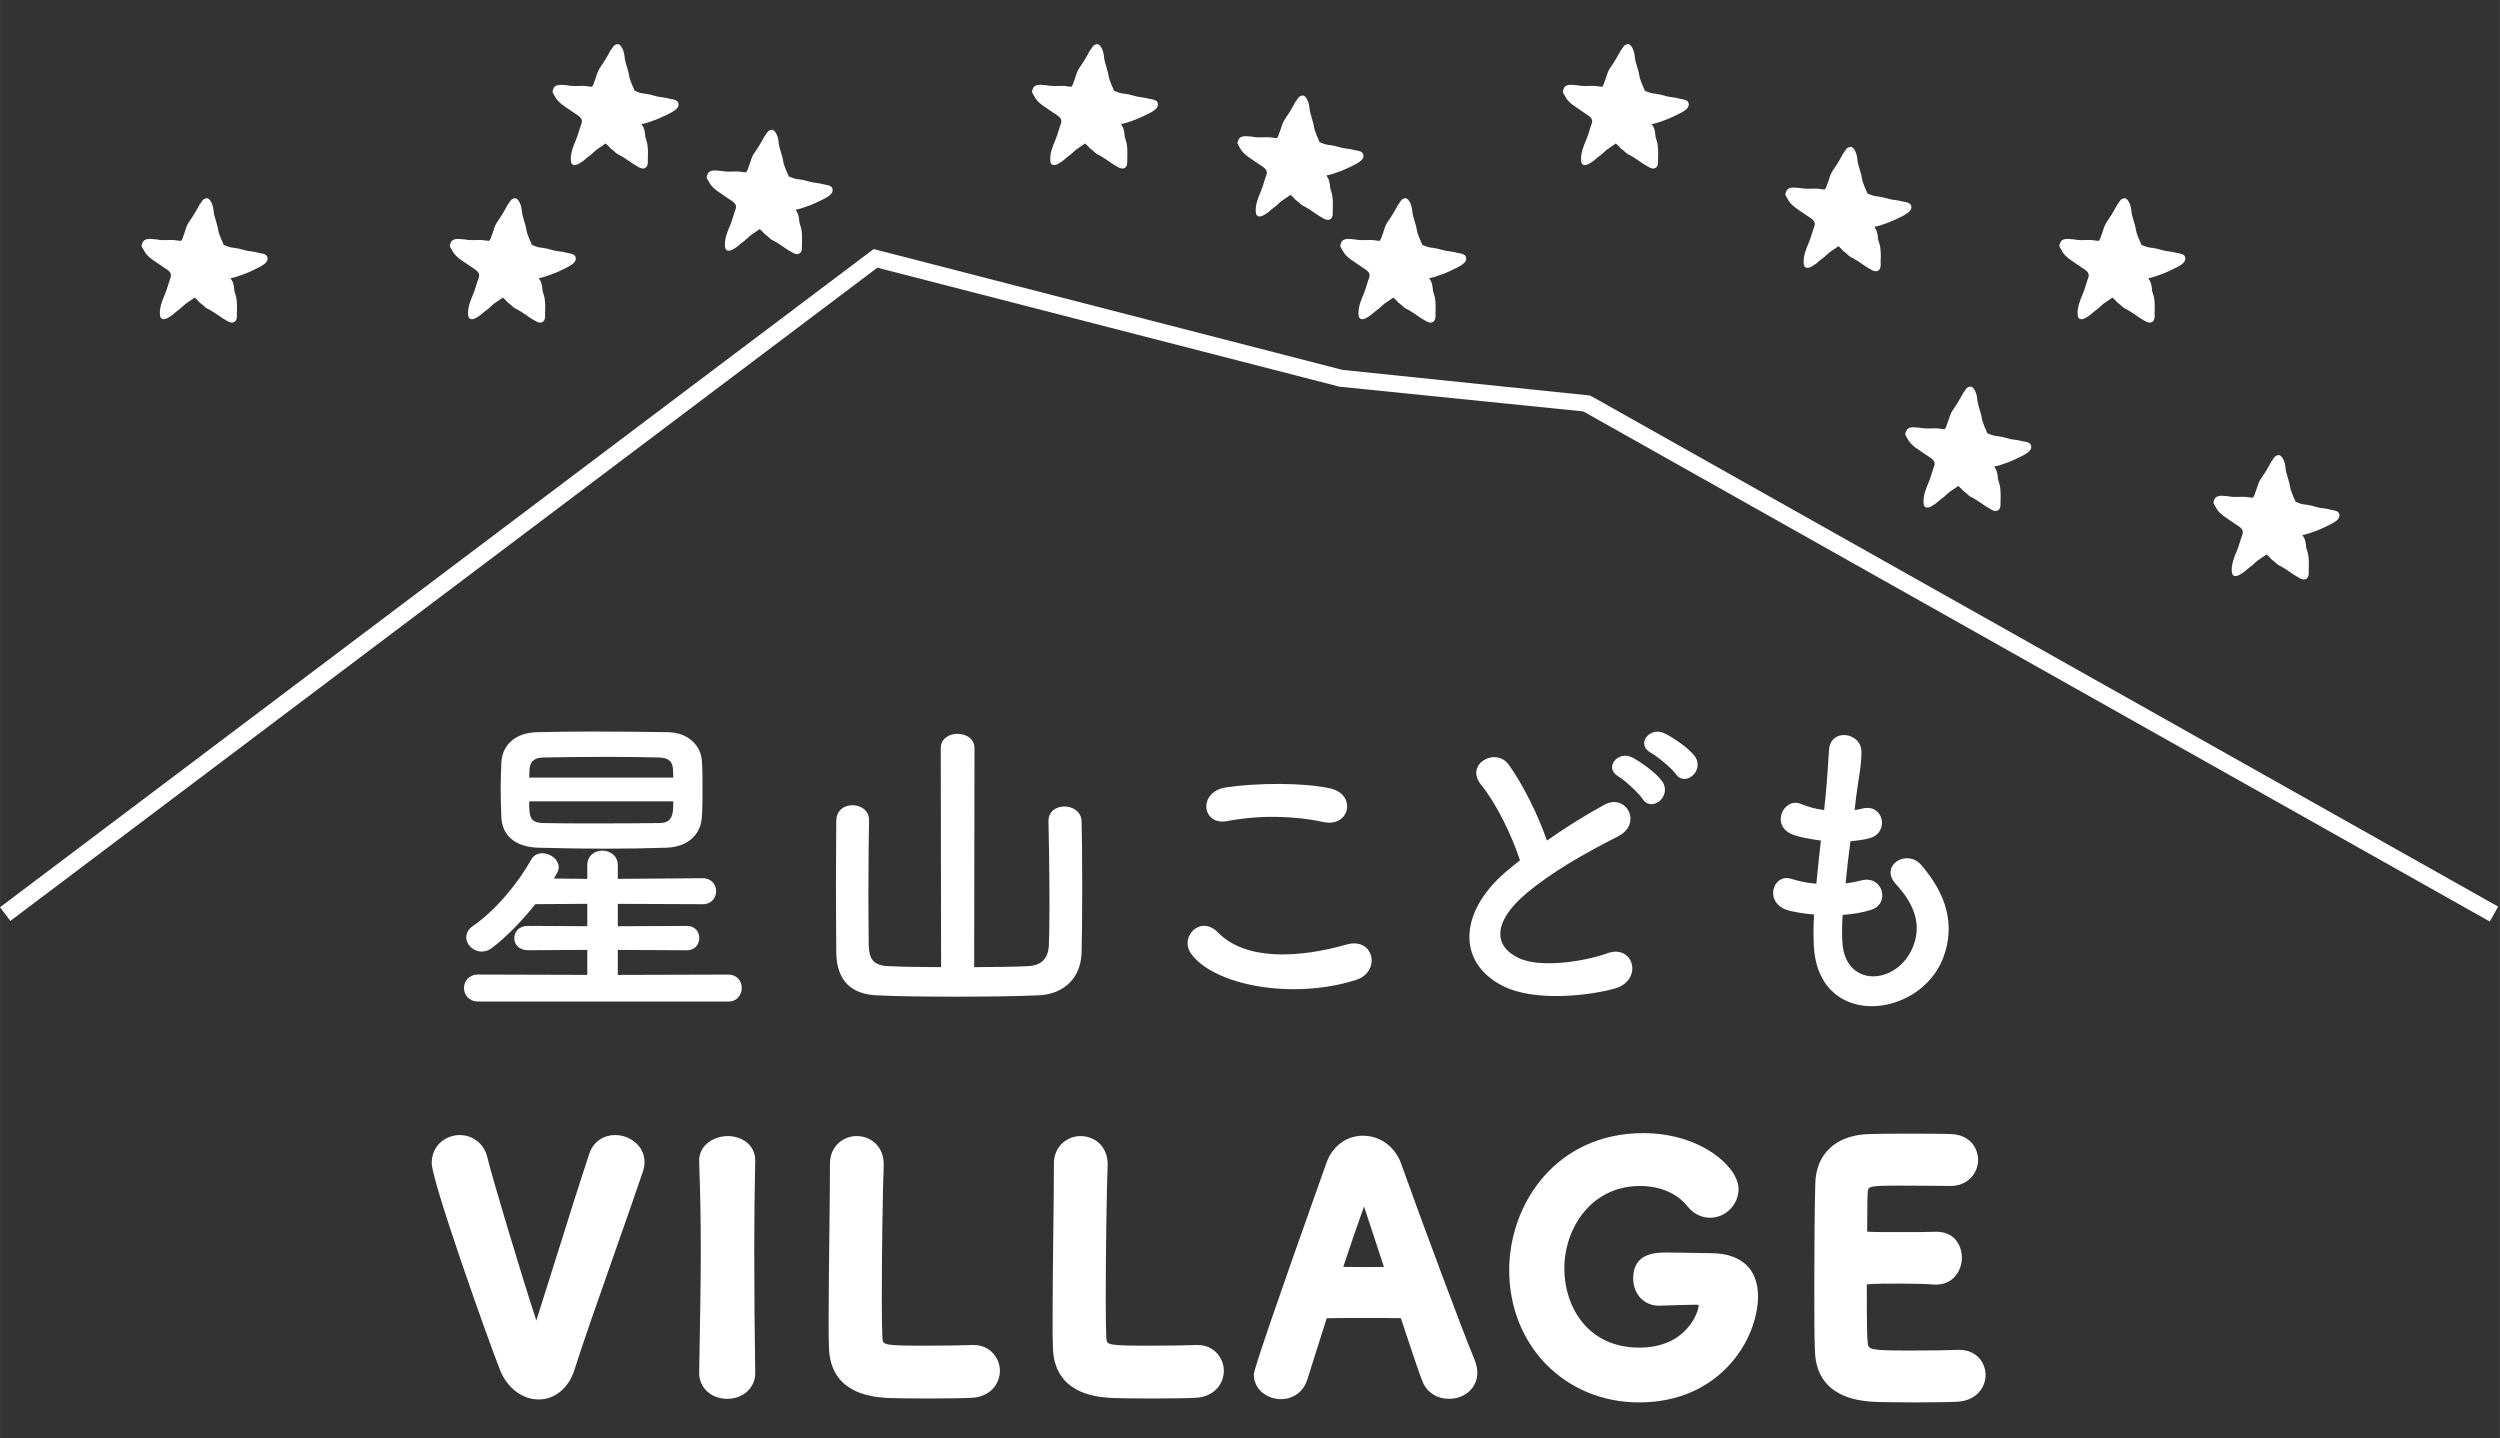 <?xml version="1.0" encoding="UTF-8"?>
<svg id="base" xmlns="http://www.w3.org/2000/svg" width="51.506mm" height="29.633mm" viewBox="0 0 146 84">
  <rect x="0" y="0" width="146" height="84" fill="#333333" stroke="none"/>
  <defs>
    <style>
      .cls-1 {
        fill: #fff;
      }
    </style>
  </defs>
  <polygon class="cls-1" points="93.126 23.245 92.85 23.098 78.401 21.602 51.253 14.606 51.02 14.546 .001 52.983 .603 53.782 51.237 15.634 78.226 22.583 92.466 24.027 145.404 53.818 145.894 52.947 93.126 23.245"/>
  <path class="cls-1" d="m31.455,49.507c1.364.038,2.672.057,3.98.057,1.137,0,2.274-.019,3.468-.057,1.327-.038,2.047-.834,2.085-1.819.038-.512.038-1.099.038-1.668s0-1.118-.038-1.592c-.057-.872-.777-1.648-1.99-1.668-1.194-.019-2.861-.037-4.396-.037-1.289,0-2.464.019-3.241.037-1.346.038-2.047.815-2.084,1.801-.019.493-.038.985-.038,1.517,0,.512.019,1.061.038,1.629.038,1.043.758,1.763,2.179,1.801h0Zm-.531-4.567c.019-.379.189-.682.777-.701.872-.019,2.369-.038,3.809-.038,1.175,0,2.312.02,2.994.038.55.02.777.246.796.683,0,.151.019.322.019.492h-8.415c0-.17.019-.322.019-.474h0Zm8.396,1.857c0,.663,0,1.27-.796,1.27-1.099.02-2.615.02-4.037.02-1.042,0-2.047,0-2.767-.02-.796-.019-.815-.397-.815-1.27h8.415Z"/>
  <path class="cls-1" d="m27.911,56.917c-.531,0-.815.397-.815.777,0,.397.284.796.815.796h14.63c.512,0,.777-.398.777-.796,0-.38-.266-.777-.777-.777l-6.462.019v-1.459l4.037.019c.493,0,.72-.359.72-.72,0-.341-.228-.701-.72-.701l-4.037.019v-1.308l4.965.02c.512,0,.777-.379.777-.759s-.265-.758-.777-.758l-4.965.038v-.796c0-.568-.455-.853-.91-.853-.436,0-.872.284-.872.853v.796l-1.952-.019c.266-.437.284-.531.284-.645,0-.474-.493-.834-.966-.834-.247,0-.493.113-.645.379-.72,1.308-2.065,2.956-3.392,3.866-.284.189-.398.436-.398.663,0,.437.417.834.891.834.208,0,.417-.057.606-.208.834-.626,1.781-1.611,2.54-2.559l3.032-.02v1.308l-3.468-.019c-.531,0-.796.36-.796.72,0,.342.265.701.796.701l3.468-.019v1.459l-6.387-.019v.002Z"/>
  <path class="cls-1" d="m63.164,55.628c.019-.53.038-2.198.038-3.866s-.019-3.316-.038-3.79c-.019-.587-.512-.872-1.005-.872-.474,0-.928.285-.928.834v.038c.019.55.057,3.014.057,4.946,0,1.08-.019,2.009-.038,2.351-.057.738-.455,1.118-1.213,1.155-.853.038-1.971.058-3.146.058l.019-12.793c0-.549-.493-.834-1.004-.834-.474,0-.966.285-.966.834l.019,12.793c-1.137,0-2.236-.02-3.089-.058-.891-.037-1.118-.454-1.137-1.213,0-.322-.019-1.478-.019-2.785,0-1.839.019-3.961.038-4.511v-.038c0-.55-.493-.853-.966-.853s-.929.284-.948.891c0,.512-.019,2.198-.019,3.866,0,1.687.019,3.373.019,3.885.038,1.592.853,2.407,2.407,2.464,1.175.057,2.843.076,4.567.076,1.706,0,3.468-.02,4.776-.076,1.402-.038,2.521-.872,2.578-2.502h-.002Z"/>
  <path class="cls-1" d="m69.552,55.685c1.308,1.839,5.856,2.729,9.608,1.555,1.535-.474,1.08-2.521-.493-2.085-2.862.815-5.932.947-7.542-.701-1.023-1.042-2.255.266-1.573,1.231Z"/>
  <path class="cls-1" d="m71.675,47.953c1.857-.36,3.866-.322,5.628.057,1.535.322,1.952-1.63.36-1.971-1.573-.342-4.245-.322-6.045-.058-1.687.247-1.44,2.256.057,1.972Z"/>
  <path class="cls-1" d="m97.868,45.205c.549.796,1.743-.228,1.08-1.08-.379-.474-1.271-1.08-1.763-1.308-.853-.398-1.687.663-.758,1.155.359.19,1.213.91,1.44,1.232h0Z"/>
  <path class="cls-1" d="m94.304,57.732c1.687-.474,1.118-2.652-.474-2.047-1.137.417-3.847.91-5.174.247-1.479-.721-1.421-2.142.455-3.733,1.497-1.27,3.449-2.369,5.382-3.354,1.46-.739.474-2.559-.814-1.839-1.232.683-2.312,1.365-3.336,2.085-.55-1.573-1.402-3.26-2.217-4.416-.759-1.08-2.615-.057-1.63,1.156.871,1.062,1.781,2.919,2.274,4.416-.19.133-.36.284-.55.436-3.07,2.445-3.184,5.515-.455,6.898,1.876.947,5.041.568,6.538.151h0Z"/>
  <path class="cls-1" d="m94.532,45.357c.36.209,1.194.985,1.402,1.308.53.815,1.763-.189,1.118-1.062-.36-.492-1.251-1.118-1.725-1.364-.834-.436-1.705.606-.796,1.118h0Z"/>
  <path class="cls-1" d="m113.486,55.932c.72-1.914.189-3.715-1.289-5.42-.834-.967-2.464.037-1.479,1.118,1.062,1.155,1.593,2.406.929,3.828-.985,2.104-3.941,2.217-4.056-.493-.019-.474-.019-.985.02-1.535.587-.038,1.175-.133,1.687-.303,1.118-.379.645-2.047-.606-1.706-.284.076-.588.133-.909.171.075-.796.17-1.611.284-2.464.397-.038.776-.076,1.155-.189,1.118-.322.796-2.009-.436-1.725-.151.038-.303.076-.474.095.019-.228.057-.455.076-.683.132-1.118.321-1.838.321-2.729,0-1.118-1.8-1.422-1.895-.095-.057.891-.095,1.61-.209,2.805-.019.228-.057.474-.075.701-.474-.057-.948-.189-1.365-.36-1.004-.417-1.838,1.327-.397,1.819.246.095.853.228,1.573.322-.095.853-.189,1.687-.266,2.521-.53-.038-1.023-.151-1.459-.284-1.08-.36-1.668,1.44-.133,1.857.246.057.776.171,1.459.228-.038.587-.038,1.156-.019,1.687.151,5.06,6.197,4.435,7.562.834h.001Z"/>
  <path class="cls-1" d="m35.927,66.289c-.718,0-1.299.424-1.516,1.1-.477,1.42-1.306,4.062-2.038,6.394-.414,1.319-.793,2.528-1.053,3.338-.905-2.773-2.578-8.335-2.867-9.562-.19-.76-.834-1.27-1.604-1.27-.793,0-1.637.574-1.637,1.638,0,1.052,3.237,10.176,3.998,12.107.417,1.03,1.298,1.696,2.245,1.696s1.742-.655,2.088-1.716c.43-1.382,1.395-4.127,2.328-6.782.624-1.775,1.239-3.526,1.692-4.865.052-.181.076-.339.076-.497,0-.977-.889-1.581-1.713-1.581h0Z"/>
  <path class="cls-1" d="m42.487,66.347c-.365,0-.923.138-1.293.525-.256.269-.381.615-.363.997.062,1.697.094,3.394.094,5.042,0,1.95-.036,3.962-.07,5.85l-.024,1.428c0,.857.704,1.504,1.637,1.504s1.637-.646,1.637-1.504v-.027c-.038-2.329-.057-4.79-.057-7.155,0-1.835.019-3.611.057-5.231,0-.938-.814-1.428-1.618-1.428h0Z"/>
  <path class="cls-1" d="m56.872,78.551h-.122c-.326.019-1.493.038-2.646.038-2.534,0-2.538-.043-2.571-.439-.018-.299-.037-1.122-.037-2.226,0-2.684.057-6.632.114-7.922,0-1.087-.795-1.655-1.581-1.655-.757,0-1.561.567-1.561,1.618v.416c0,.861-.016,2.202-.033,3.65-.021,1.709-.042,3.568-.042,4.973,0,.711,0,1.325.019,1.724.091,2.662,2.51,2.847,3.305,2.907.28.021,1.449.039,2.501.039,1.063,0,2.241-.019,2.506-.039,1.147-.053,1.67-.855,1.67-1.579,0-.739-.57-1.505-1.523-1.505h.001Z"/>
  <path class="cls-1" d="m69.95,78.551h-.122c-.326.019-1.493.038-2.646.038-2.534,0-2.538-.043-2.571-.439-.018-.299-.037-1.122-.037-2.226,0-2.684.057-6.632.114-7.922,0-1.087-.795-1.655-1.581-1.655-.757,0-1.561.567-1.561,1.618v.416c0,.861-.016,2.202-.033,3.65-.021,1.709-.042,3.568-.042,4.973,0,.711,0,1.325.019,1.724.091,2.662,2.51,2.847,3.305,2.907.28.021,1.449.039,2.501.039,1.063,0,2.241-.019,2.506-.039,1.147-.053,1.67-.855,1.67-1.579,0-.739-.57-1.505-1.523-1.505h.001Z"/>
  <path class="cls-1" d="m81.831,67.968c-.354-.997-1.23-1.641-2.233-1.641-.975,0-1.795.615-2.139,1.603l-.278.78c-2.639,7.423-3.958,11.275-3.958,11.554,0,.906.803,1.448,1.58,1.448.725,0,1.314-.431,1.538-1.128.185-.591.434-1.374.715-2.26l.424-1.338c.515-.013,1.618-.016,2.61-.013.688.002,1.333,0,1.722.01l.279.841c.445,1.341.797,2.399.981,2.847.242.63.835,1.021,1.547,1.021.944,0,1.656-.655,1.656-1.523,0-.237-.052-.491-.153-.744-.633-1.495-3.136-8.207-4.292-11.457h0Zm-1.009,6.022c-.599.012-1.514.013-2.206,0-.058,0-.115-.002-.169-.003.273-.846.879-2.603,1.213-3.53l1.162,3.532h0Z"/>
  <path class="cls-1" d="m99.933,73.188c-.279,0-.646-.008-1.049-.017-.499-.01-1.053-.021-1.566-.021-.58,0-1.939,0-1.939,1.505,0,.911.622,1.599,1.503,1.599,1.034-.037,1.974-.057,2.161-.057h.038c.083,0,.127.02.126.031,0,.324-.648,2.475-3.48,2.475-3.003,0-4.37-2.393-4.37-4.616,0-2.339,1.552-4.825,4.428-4.825,1.142,0,2.14.423,2.734,1.154.458.58.991.702,1.358.702.897,0,1.656-.767,1.656-1.675,0-1.301-2.218-3.267-5.56-3.267-5.089,0-7.835,4.124-7.835,8.005,0,4.401,3.262,7.721,7.588,7.721,4.736,0,6.943-3.703,6.943-6.205,0-1.595-.997-2.509-2.736-2.509Z"/>
  <path class="cls-1" d="m114.434,78.835h-.123c-.325.019-1.499.038-2.663.038-2.522,0-2.528-.053-2.574-.468-.032-.275-.052-.644-.052-3.395.342-.046,1.17-.046,2.038-.046.756,0,1.439.021,1.874.055l.135.002c.988,0,1.505-.795,1.505-1.58,0-.164-.033-.73-.457-1.133-.197-.187-.564-.398-1.133-.371-.318.018-1.138.019-1.952.019-.93,0-1.66.002-1.989-.025.005-.375.007-.729.008-1.047.002-.542.003-.98.026-1.255.023-.336.026-.388,1.851-.388,1.286,0,2.969.02,2.976.02,1.051,0,1.618-.785,1.618-1.523,0-.686-.48-1.448-1.529-1.504-.571-.036-4.253-.038-4.945,0-1.857.092-2.991,1.166-3.034,2.871-.042,1.339-.058,4.123-.058,6.1,0,1.517,0,2.949.039,3.756.121,2.655,2.56,2.841,3.361,2.902.28.021,1.431.039,2.463.039,1.044,0,2.204-.019,2.469-.039,1.147-.054,1.67-.847,1.67-1.561s-.533-1.467-1.522-1.467h-.002Z"/>
  <path class="cls-1" d="m129.387,29.597c.056.1.12.214.207.301.181.192.386.327.604.47.1.066.204.134.306.209.035.024.071.047.107.071.242.157.452.292.343.58-.051.135-.095.277-.137.415-.053.173-.108.351-.177.514-.16.376-.342.803-.301,1.249.011.114.053.188.127.221.181.08.48-.146.624-.254l.023-.018c.061-.061.156-.143.187-.164l.02-.011c.034-.025.071-.055.109-.084.036-.028.072-.056.109-.085.096-.095.305-.273.305-.273.064-.048.134-.093.201-.137.069-.045.141-.091.208-.142.034-.026.064-.047.095-.069l.017-.012c.063.057.126.114.188.172.072.103.194.191.263.24l.053.049c.039.037.079.073.123.111.059.045.147.102.23.129.044.027.088.054.133.081l.117.071c.05.029.145.095.246.165.128.089.261.182.346.229.027.014.06.034.097.058.111.07.253.16.388.16.049,0,.098-.012.143-.041.151-.101.145-.304.14-.452,0-.024-.001-.047-.002-.065.02-.364.01-.654-.034-.917-.017-.066-.037-.133-.058-.2-.02-.062-.039-.125-.055-.187-.002-.083-.034-.402-.109-.55-.045-.06-.076-.121-.108-.185.221-.033.422-.106.617-.178.072-.026.144-.053.22-.078.297-.115.555-.245.86-.397l.053-.031c.181-.105.483-.279.396-.556h0l-.002-.004c-.063-.158-.251-.189-.388-.212-.034-.006-.065-.011-.088-.016-.174-.053-.337-.075-.51-.098-.044-.006-.09-.012-.134-.018-.108-.02-.211-.048-.32-.078-.149-.041-.304-.083-.472-.103-.216-.016-.357-.06-.553-.142-.025-.013-.057-.026-.094-.04,0-.019-.003-.039-.015-.055-.014-.029-.027-.07-.03-.076-.08-.165-.152-.347-.232-.583-.018-.102-.043-.237-.076-.372-.027-.107-.059-.211-.09-.311-.065-.212-.127-.413-.138-.63-.016-.165-.083-.408-.189-.549-.025-.037-.057-.071-.09-.097v-.004s-.007-.003-.013-.006c-.02-.014-.038-.023-.055-.029l-.099-.003v.009c-.154.019-.242.166-.319.301-.062.056-.105.143-.14.223-.035.058-.068.117-.102.176-.035.062-.07.124-.106.184-.046.065-.084.127-.116.184-.028.042-.056.083-.084.124-.105.153-.214.31-.283.508-.056.185-.121.375-.181.527-.016.062-.03.12-.078.185-.007.015-.026.043-.043.066-.039-.003-.077-.006-.112-.007-.049-.005-.099-.013-.148-.02-.05-.007-.099-.014-.152-.02-.134-.008-.256-.004-.374,0-.117.004-.227.008-.35,0-.069,0-.143-.012-.221-.024-.078-.012-.157-.028-.232-.025l-.024-.003c-.177-.018-.546-.057-.639.206-.004.015-.006.029-.007.042-.023.031-.038.069-.044.12,0,.076.047.145.081.196,0,0,.038.065.038.065Z"/>
  <path class="cls-1" d="m120.387,14.597c.056.1.12.214.207.301.181.192.386.327.604.47.1.066.204.134.306.209.035.024.071.047.107.071.242.157.452.292.343.58-.051.135-.095.277-.137.415-.053.173-.108.351-.177.514-.16.376-.342.803-.301,1.249.011.114.053.188.127.221.181.08.48-.146.624-.254l.023-.018c.061-.061.156-.143.187-.164l.02-.011c.034-.025.071-.055.109-.084.036-.028.072-.056.109-.085.096-.095.305-.273.305-.273.064-.048.134-.093.201-.137.069-.045.141-.091.208-.142.034-.026.064-.047.095-.069l.017-.012c.063.057.126.114.188.172.072.103.194.191.263.24l.053.049c.039.037.079.073.123.111.059.045.147.102.23.129.044.027.088.054.133.081l.117.071c.05.029.145.095.246.165.128.089.261.182.346.229.027.014.06.034.097.058.111.07.253.16.388.16.049,0,.098-.012.143-.041.151-.101.145-.304.14-.452,0-.024,0-.047-.002-.065.02-.364.01-.654-.034-.917-.017-.066-.037-.133-.058-.2-.02-.062-.039-.125-.055-.187-.002-.083-.034-.402-.109-.55-.045-.06-.076-.121-.108-.185.221-.033.422-.106.617-.178.072-.026.144-.053.22-.078.297-.115.555-.245.86-.397l.053-.031c.181-.105.483-.279.396-.556h0l-.002-.004c-.063-.158-.251-.189-.388-.212-.034-.006-.065-.011-.088-.016-.174-.053-.337-.075-.51-.098-.044-.006-.09-.012-.134-.018-.108-.02-.211-.048-.32-.078-.149-.041-.304-.083-.472-.103-.216-.016-.357-.06-.553-.142-.025-.013-.057-.026-.094-.04,0-.019-.003-.039-.015-.055-.014-.029-.027-.07-.03-.076-.08-.165-.152-.347-.232-.583-.018-.102-.043-.237-.076-.372-.027-.107-.059-.211-.09-.311-.065-.212-.127-.413-.138-.63-.016-.165-.083-.408-.189-.549-.025-.037-.057-.071-.09-.097v-.004s-.007-.003-.013-.006c-.02-.014-.038-.023-.055-.029l-.099-.003v.009c-.154.019-.242.166-.319.301-.062.056-.105.143-.14.223-.035.058-.068.117-.102.176-.035.062-.07.124-.106.184-.046.065-.084.127-.116.184-.028.042-.056.083-.084.124-.105.153-.214.31-.283.508-.056.185-.121.375-.181.527-.016.062-.03.12-.078.185-.007.015-.026.043-.043.066-.039-.003-.077-.006-.112-.007-.049-.005-.099-.013-.148-.02-.05-.007-.099-.014-.152-.02-.134-.008-.256-.004-.374,0-.117.004-.227.008-.35,0-.069,0-.143-.012-.221-.024s-.157-.028-.232-.025l-.024-.003c-.177-.018-.546-.057-.639.206-.004.015-.006.029-.007.042-.023.031-.038.069-.044.12,0,.076.047.145.081.196,0,0,.038.065.038.065Z"/>
  <path class="cls-1" d="m79.216,13.996c-.078-.012-.157-.028-.232-.025l-.024-.003c-.177-.018-.546-.057-.639.206-.004.015-.006.029-.007.042-.023.031-.038.069-.044.12,0,.076.047.145.081.196l.038.065c.056.1.12.214.207.301.181.192.386.327.604.47.1.066.204.134.306.209.035.024.071.047.107.071.242.157.452.292.343.58-.051.135-.095.277-.137.415-.053.173-.108.351-.177.514-.16.376-.342.803-.301,1.249.011.114.053.188.127.221.181.08.48-.146.624-.254l.023-.018c.061-.061.156-.143.187-.164l.02-.011c.034-.025.071-.055.109-.084.036-.028.072-.056.109-.085.096-.095.305-.273.305-.273.064-.048.134-.093.201-.137.069-.045.141-.091.208-.142.034-.026.064-.047.095-.069l.017-.012c.063.057.126.114.188.172.072.103.194.191.263.24l.053.049c.039.037.079.073.123.111.059.045.147.102.23.129.044.027.088.054.133.081l.117.071c.05.029.145.095.246.165.128.089.261.182.346.229.027.014.06.034.097.058.111.07.253.16.388.16.049,0,.098-.012.143-.041.151-.101.145-.304.14-.452,0-.024,0-.047-.002-.065.02-.364.01-.654-.034-.917-.017-.066-.037-.133-.058-.2-.02-.062-.039-.125-.055-.187-.002-.083-.034-.402-.109-.55-.045-.06-.076-.121-.108-.185.221-.033.422-.106.617-.178.072-.026.144-.053.22-.078.297-.115.555-.245.86-.397l.053-.031c.181-.105.483-.279.396-.556h0l-.002-.004c-.063-.158-.251-.189-.388-.212-.034-.006-.065-.011-.088-.016-.174-.053-.337-.075-.51-.098-.044-.006-.09-.012-.134-.018-.108-.02-.211-.048-.32-.078-.149-.041-.304-.083-.472-.103-.216-.016-.357-.06-.553-.142-.025-.013-.057-.026-.094-.04,0-.019-.003-.039-.015-.055-.014-.029-.027-.07-.03-.076-.08-.165-.152-.347-.232-.583-.018-.102-.043-.237-.076-.372-.027-.107-.059-.211-.09-.311-.065-.212-.127-.413-.138-.63-.016-.165-.083-.408-.189-.549-.025-.037-.057-.071-.09-.097v-.004s-.007-.003-.013-.006c-.02-.014-.038-.023-.055-.029l-.099-.003v.009c-.154.019-.242.166-.319.301-.062.056-.105.143-.14.223-.035.058-.068.117-.102.176-.035.062-.07.124-.106.184-.046.065-.084.127-.116.184-.028.042-.056.083-.084.124-.105.153-.214.31-.283.508-.056.185-.121.375-.181.527-.016.062-.03.12-.078.185-.007.015-.026.043-.043.066-.039-.003-.077-.006-.112-.007-.049-.005-.099-.013-.148-.02-.05-.007-.099-.014-.152-.02-.134-.008-.256-.004-.374,0-.117.004-.227.008-.35,0-.069,0-.143-.012-.221-.024Z"/>
  <path class="cls-1" d="m72.388,8.597c.056.1.12.214.207.301.181.192.386.327.604.47.1.066.204.134.306.209.035.024.071.047.107.071.242.157.452.292.343.58-.051.135-.095.277-.137.415-.053.173-.108.351-.177.514-.16.376-.342.803-.301,1.249.011.114.053.188.127.221.181.08.48-.146.624-.254l.023-.018c.061-.061.156-.143.187-.164l.02-.011c.034-.025.071-.055.109-.084.036-.028.072-.056.109-.085.096-.095.305-.273.305-.273.064-.048.134-.093.201-.137.069-.045.141-.091.208-.142.034-.026.064-.047.095-.069l.017-.012c.063.057.126.114.188.172.072.103.194.191.263.24l.053.049c.039.037.079.073.123.111.059.045.147.102.23.129.044.027.088.054.133.081l.117.071c.05.029.145.095.246.165.128.089.261.182.346.229.027.014.06.034.097.058.111.07.253.16.388.16.049,0,.098-.012.143-.041.151-.101.145-.304.14-.452,0-.024,0-.047-.002-.065.02-.364.01-.654-.034-.917-.017-.066-.037-.133-.058-.2-.02-.062-.039-.125-.055-.187-.002-.083-.034-.402-.109-.55-.045-.06-.076-.121-.108-.185.221-.033.422-.106.617-.178.072-.026.144-.053.22-.078.297-.115.555-.245.86-.397l.053-.031c.181-.105.483-.279.396-.556h0l-.002-.004c-.063-.158-.251-.189-.388-.212-.034-.006-.065-.011-.088-.016-.174-.053-.337-.075-.51-.098-.044-.006-.09-.012-.134-.018-.108-.02-.211-.048-.32-.078-.149-.041-.304-.083-.472-.103-.216-.016-.357-.06-.553-.142-.025-.013-.057-.026-.094-.04,0-.019-.003-.039-.015-.055-.014-.029-.027-.07-.03-.076-.08-.165-.152-.347-.232-.583-.018-.102-.043-.237-.076-.372-.027-.107-.059-.211-.09-.311-.065-.212-.127-.413-.138-.63-.016-.165-.083-.408-.189-.549-.025-.037-.057-.071-.09-.097v-.004s-.007-.003-.013-.006c-.02-.014-.038-.023-.055-.029l-.099-.003v.009c-.154.019-.242.166-.319.301-.062.056-.105.143-.14.223-.035.058-.068.117-.102.176-.035.062-.07.124-.106.184-.046.065-.084.127-.116.184-.028.042-.056.083-.084.124-.105.153-.214.31-.283.508-.056.185-.121.375-.181.527-.016.062-.03.12-.078.185-.007.015-.026.043-.043.066-.039-.003-.077-.006-.112-.007-.049-.005-.099-.013-.148-.02-.05-.007-.099-.014-.152-.02-.134-.008-.256-.004-.374,0-.117.004-.227.008-.35,0-.069,0-.143-.012-.221-.024s-.157-.028-.232-.025l-.024-.003c-.177-.018-.546-.057-.639.206-.004.015-.006.029-.007.042-.023.031-.038.069-.044.12,0,.076.047.145.081.196,0,0,.038.065.038.065Z"/>
  <path class="cls-1" d="m26.388,14.597c.056.1.12.214.207.301.181.192.386.327.604.47.1.066.204.134.306.209.035.024.071.047.107.071.242.157.452.292.343.58-.051.135-.095.277-.137.415-.053.173-.108.351-.177.514-.16.376-.342.803-.301,1.249.011.114.053.188.127.221.181.08.48-.146.624-.254l.023-.018c.061-.061.156-.143.187-.164l.02-.011c.034-.025.071-.055.109-.084.036-.028.072-.056.109-.085.096-.095.305-.273.305-.273.064-.048.134-.093.201-.137.069-.045.141-.091.208-.142.034-.026.064-.047.095-.069l.017-.012c.063.057.126.114.188.172.072.103.194.191.263.24l.053.049c.039.037.079.073.123.111.059.045.147.102.23.129.044.027.088.054.133.081l.117.071c.05.029.145.095.246.165.128.089.261.182.346.229.027.014.06.034.097.058.111.07.253.16.388.16.049,0,.098-.012.143-.041.151-.101.145-.304.14-.452,0-.024,0-.047-.002-.065.02-.364.01-.654-.034-.917-.017-.066-.037-.133-.058-.2-.02-.062-.039-.125-.055-.187-.002-.083-.034-.402-.109-.55-.045-.06-.076-.121-.108-.185.221-.033.422-.106.617-.178.072-.026.144-.053.22-.078.297-.115.555-.245.86-.397l.053-.031c.181-.105.483-.279.396-.556h0l-.002-.004c-.063-.158-.251-.189-.388-.212-.034-.006-.065-.011-.088-.016-.174-.053-.337-.075-.51-.098-.044-.006-.09-.012-.134-.018-.108-.02-.211-.048-.32-.078-.149-.041-.304-.083-.472-.103-.216-.016-.357-.06-.553-.142-.025-.013-.057-.026-.094-.04,0-.019-.003-.039-.015-.055-.014-.029-.027-.07-.03-.076-.08-.165-.152-.347-.232-.583-.018-.102-.043-.237-.076-.372-.027-.107-.059-.211-.09-.311-.065-.212-.127-.413-.138-.63-.016-.165-.083-.408-.189-.549-.025-.037-.057-.071-.09-.097v-.004s-.007-.003-.013-.006c-.02-.014-.038-.023-.055-.029l-.099-.003v.009c-.154.019-.242.166-.319.301-.062.056-.105.143-.14.223-.035.058-.068.117-.102.176-.035.062-.07.124-.106.184-.046.065-.084.127-.116.184-.028.042-.056.083-.084.124-.105.153-.214.31-.283.508-.056.185-.121.375-.181.527-.016.062-.03.12-.078.185-.007.015-.026.043-.043.066-.039-.003-.077-.006-.112-.007-.049-.005-.099-.013-.148-.02-.05-.007-.099-.014-.152-.02-.134-.008-.256-.004-.374,0-.117.004-.227.008-.35,0-.069,0-.143-.012-.221-.024-.078-.012-.157-.028-.232-.025l-.024-.003c-.177-.018-.546-.057-.639.206-.004.015-.006.029-.007.042-.023.031-.038.069-.044.12,0,.076.047.145.081.196,0,0,.038.065.038.065Z"/>
  <path class="cls-1" d="m8.388,14.597c.056.1.12.214.207.301.181.192.386.327.604.47.1.066.204.134.306.209.035.024.071.047.107.071.242.157.452.292.343.58-.051.135-.095.277-.137.415-.053.173-.108.351-.177.514-.16.376-.342.803-.301,1.249.011.114.053.188.127.221.181.08.48-.146.624-.254l.023-.018c.061-.061.156-.143.187-.164l.02-.011c.034-.025.071-.055.109-.084.036-.028.072-.056.109-.085.096-.095.305-.273.305-.273.064-.048.134-.093.201-.137.069-.045.141-.091.208-.142.034-.026.064-.047.095-.069l.017-.012c.063.057.126.114.188.172.072.103.194.191.263.24l.053.049c.039.037.079.073.123.111.059.045.147.102.23.129.044.027.088.054.133.081l.117.071c.05.029.145.095.246.165.128.089.261.182.346.229.027.014.06.034.097.058.111.07.253.16.388.16.049,0,.098-.012.143-.041.151-.101.145-.304.14-.452,0-.024-.001-.047-.002-.065.02-.364.01-.654-.034-.917-.017-.066-.037-.133-.058-.2-.02-.062-.039-.125-.055-.187-.002-.083-.034-.402-.109-.55-.045-.06-.076-.121-.108-.185.221-.033.422-.106.617-.178.072-.026.144-.053.22-.078.297-.115.555-.245.86-.397l.053-.031c.181-.105.483-.279.396-.556h0l-.002-.004c-.063-.158-.251-.189-.388-.212-.034-.006-.065-.011-.088-.016-.174-.053-.337-.075-.51-.098-.044-.006-.09-.012-.134-.018-.108-.02-.211-.048-.32-.078-.149-.041-.304-.083-.472-.103-.216-.016-.357-.06-.553-.142-.025-.013-.057-.026-.094-.04,0-.019-.003-.039-.015-.055-.014-.029-.027-.07-.03-.076-.08-.165-.152-.347-.232-.583-.018-.102-.043-.237-.076-.372-.027-.107-.059-.211-.09-.311-.065-.212-.127-.413-.138-.63-.016-.165-.083-.408-.189-.549-.025-.037-.057-.071-.09-.097v-.004s-.007-.003-.013-.006c-.02-.014-.038-.023-.055-.029l-.099-.003v.009c-.154.019-.242.166-.319.301-.062.056-.105.143-.14.223-.035.058-.068.117-.102.176-.035.062-.07.124-.106.184-.046.065-.084.127-.116.184-.028.042-.056.083-.084.124-.105.153-.214.31-.283.508-.056.185-.121.375-.181.527-.016.062-.03.12-.078.185-.007.015-.026.043-.043.066-.039-.003-.077-.006-.112-.007-.049-.005-.099-.013-.148-.02-.05-.007-.099-.014-.152-.02-.134-.008-.256-.004-.374,0-.117.004-.227.008-.35,0-.069,0-.143-.012-.221-.024s-.157-.028-.232-.025l-.024-.003c-.177-.018-.546-.057-.639.206-.004.015-.006.029-.007.042-.023.031-.038.069-.044.12,0,.076.047.145.081.196,0,0,.038.065.038.065Z"/>
  <path class="cls-1" d="m91.387,5.597c.056.1.12.214.207.301.181.192.386.327.604.47.1.066.204.134.306.209.035.024.071.047.107.071.242.157.452.292.343.58-.051.135-.095.277-.137.415-.053.173-.108.351-.177.514-.16.376-.342.803-.301,1.249.011.114.053.188.127.221.181.08.48-.146.624-.254l.023-.018c.061-.061.156-.143.187-.164l.02-.011c.034-.025.071-.055.109-.084.036-.028.072-.056.109-.085.096-.095.305-.273.305-.273.064-.048.134-.093.201-.137.069-.045.141-.091.208-.142.034-.026.064-.047.095-.069l.017-.012c.063.057.126.114.188.172.072.103.194.191.263.24l.053.049c.039.037.079.073.123.111.059.045.147.102.23.129.044.027.088.054.133.081l.117.071c.05.029.145.095.246.165.128.089.261.182.346.229.027.014.06.034.097.058.111.07.253.16.388.16.049,0,.098-.012.143-.041.151-.101.145-.304.14-.452,0-.024,0-.047-.002-.065.02-.364.01-.654-.034-.917-.017-.066-.037-.133-.058-.2-.02-.062-.039-.125-.055-.187-.002-.083-.034-.402-.109-.55-.045-.06-.076-.121-.108-.185.221-.033.422-.106.617-.178.072-.026.144-.053.22-.078.297-.115.555-.245.86-.397l.053-.031c.181-.105.483-.279.396-.556h0l-.002-.004c-.063-.158-.251-.189-.388-.212-.034-.006-.065-.011-.088-.016-.174-.053-.337-.075-.51-.098-.044-.006-.09-.012-.134-.018-.108-.02-.211-.048-.32-.078-.149-.041-.304-.083-.472-.103-.216-.016-.357-.06-.553-.142-.025-.013-.057-.026-.094-.04,0-.019-.003-.039-.015-.055-.014-.029-.027-.07-.03-.076-.08-.165-.152-.347-.232-.583-.018-.102-.043-.237-.076-.372-.027-.107-.059-.211-.09-.311-.065-.212-.127-.413-.138-.63-.016-.165-.083-.408-.189-.549-.025-.037-.057-.071-.09-.097v-.004s-.007-.003-.013-.006c-.02-.014-.038-.023-.055-.029l-.099-.003v.009c-.154.019-.242.166-.319.301-.062.056-.105.143-.14.223-.035.058-.068.117-.102.176-.035.062-.07.124-.106.184-.046.065-.084.127-.116.184-.028.042-.056.083-.084.124-.105.153-.214.31-.283.508-.056.185-.121.375-.181.527-.016.062-.03.12-.078.185-.007.015-.026.043-.043.066-.039-.003-.077-.006-.112-.007-.049-.005-.099-.013-.148-.02-.05-.007-.099-.014-.152-.02-.134-.008-.256-.004-.374,0-.117.004-.227.008-.35,0-.069,0-.143-.012-.221-.024s-.157-.028-.232-.025l-.024-.003c-.177-.018-.546-.057-.639.206-.004.015-.006.029-.007.042-.023.031-.038.069-.044.12,0,.076.047.145.081.196,0,0,.038.065.038.065Z"/>
  <path class="cls-1" d="m60.388,5.597c.056.1.12.214.207.301.181.192.386.327.604.47.1.066.204.134.306.209.035.024.071.047.107.071.242.157.452.292.343.58-.051.135-.095.277-.137.415-.053.173-.108.351-.177.514-.16.376-.342.803-.301,1.249.011.114.053.188.127.221.181.08.48-.146.624-.254l.023-.018c.061-.061.156-.143.187-.164l.02-.011c.034-.025.071-.055.109-.084.036-.028.072-.056.109-.085.096-.095.305-.273.305-.273.064-.048.134-.093.201-.137.069-.045.141-.091.208-.142.034-.026.064-.047.095-.069l.017-.012c.063.057.126.114.188.172.072.103.194.191.263.24l.053.049c.039.037.079.073.123.111.059.045.147.102.23.129.044.027.088.054.133.081l.117.071c.05.029.145.095.246.165.128.089.261.182.346.229.027.014.06.034.097.058.111.07.253.16.388.16.049,0,.098-.012.143-.041.151-.101.145-.304.14-.452,0-.024,0-.047-.002-.065.02-.364.01-.654-.034-.917-.017-.066-.037-.133-.058-.2-.02-.062-.039-.125-.055-.187-.002-.083-.034-.402-.109-.55-.045-.06-.076-.121-.108-.185.221-.033.422-.106.617-.178.072-.026.144-.053.22-.078.297-.115.555-.245.86-.397l.053-.031c.181-.105.483-.279.396-.556h0l-.002-.004c-.063-.158-.251-.189-.388-.212-.034-.006-.065-.011-.088-.016-.174-.053-.337-.075-.51-.098-.044-.006-.09-.012-.134-.018-.108-.02-.211-.048-.32-.078-.149-.041-.304-.083-.472-.103-.216-.016-.357-.06-.553-.142-.025-.013-.057-.026-.094-.04,0-.019-.003-.039-.015-.055-.014-.029-.027-.07-.03-.076-.08-.165-.152-.347-.232-.583-.018-.102-.043-.237-.076-.372-.027-.107-.059-.211-.09-.311-.065-.212-.127-.413-.138-.63-.016-.165-.083-.408-.189-.549-.025-.037-.057-.071-.09-.097v-.004s-.007-.003-.013-.006c-.02-.014-.038-.023-.055-.029l-.099-.003v.009c-.154.019-.242.166-.319.301-.062.056-.105.143-.14.223-.035.058-.068.117-.102.176-.035.062-.07.124-.106.184-.046.065-.084.127-.116.184-.028.042-.056.083-.084.124-.105.153-.214.31-.283.508-.056.185-.121.375-.181.527-.016.062-.03.12-.078.185-.007.015-.026.043-.043.066-.039-.003-.077-.006-.112-.007-.049-.005-.099-.013-.148-.02-.05-.007-.099-.014-.152-.02-.134-.008-.256-.004-.374,0-.117.004-.227.008-.35,0-.069,0-.143-.012-.221-.024s-.157-.028-.232-.025l-.024-.003c-.177-.018-.546-.057-.639.206-.004.015-.006.029-.007.042-.023.031-.038.069-.044.12,0,.076.047.145.081.196l.038.065h0Z"/>
  <path class="cls-1" d="m41.388,10.597c.056.1.12.214.207.301.181.192.386.327.604.47.1.066.204.134.306.209.035.024.071.047.107.071.242.157.452.292.343.58-.051.135-.095.277-.137.415-.053.173-.108.351-.177.514-.16.376-.342.803-.301,1.249.011.114.053.188.127.221.181.08.48-.146.624-.254l.023-.018c.061-.061.156-.143.187-.164l.02-.011c.034-.025.071-.055.109-.084.036-.028.072-.056.109-.085.096-.095.305-.273.305-.273.064-.048.134-.093.201-.137.069-.045.141-.091.208-.142.034-.026.064-.047.095-.069l.017-.012c.063.057.126.114.188.172.072.103.194.191.263.24l.053.049c.039.037.079.073.123.111.059.045.147.102.23.129.044.027.088.054.133.081l.117.071c.05.029.145.095.246.165.128.089.261.182.346.229.027.014.06.034.097.058.111.07.253.16.388.16.049,0,.098-.012.143-.041.151-.101.145-.304.14-.452,0-.024,0-.047-.002-.065.02-.364.01-.654-.034-.917-.017-.066-.037-.133-.058-.2-.02-.062-.039-.125-.055-.187-.002-.083-.034-.402-.109-.55-.045-.06-.076-.121-.108-.185.221-.033.422-.106.617-.178.072-.026.144-.053.22-.078.297-.115.555-.245.86-.397l.053-.031c.181-.105.483-.279.396-.556h0l-.002-.004c-.063-.158-.251-.189-.388-.212-.034-.006-.065-.011-.088-.016-.174-.053-.337-.075-.51-.098-.044-.006-.09-.012-.134-.018-.108-.02-.211-.048-.32-.078-.149-.041-.304-.083-.472-.103-.216-.016-.357-.06-.553-.142-.025-.013-.057-.026-.094-.04,0-.019-.003-.039-.015-.055-.014-.029-.027-.07-.03-.076-.08-.165-.152-.347-.232-.583-.018-.102-.043-.237-.076-.372-.027-.107-.059-.211-.09-.311-.065-.212-.127-.413-.138-.63-.016-.165-.083-.408-.189-.549-.025-.037-.057-.071-.09-.097v-.004s-.007-.003-.013-.006c-.02-.014-.038-.023-.055-.029l-.099-.003v.009c-.154.019-.242.166-.319.301-.062.056-.105.143-.14.223-.035.058-.068.117-.102.176-.035.062-.07.124-.106.184-.046.065-.084.127-.116.184-.028.042-.056.083-.084.124-.105.153-.214.31-.283.508-.056.185-.121.375-.181.527-.016.062-.03.12-.078.185-.007.015-.026.043-.043.066-.039-.003-.077-.006-.112-.007-.049-.005-.099-.013-.148-.02-.05-.007-.099-.014-.152-.02-.134-.008-.256-.004-.374,0-.117.004-.227.008-.35,0-.069,0-.143-.012-.221-.024s-.157-.028-.232-.025l-.024-.003c-.177-.018-.546-.057-.639.206-.004.015-.006.029-.007.042-.023.031-.038.069-.044.12,0,.076.047.145.081.196l.038.065h0Z"/>
  <path class="cls-1" d="m32.388,5.597c.056.1.12.214.207.301.181.192.386.327.604.47.1.066.204.134.306.209.035.024.071.047.107.071.242.157.452.292.343.58-.051.135-.095.277-.137.415-.053.173-.108.351-.177.514-.16.376-.342.803-.301,1.249.011.114.053.188.127.221.181.08.48-.146.624-.254l.023-.018c.061-.061.156-.143.187-.164l.02-.011c.034-.025.071-.055.109-.084.036-.028.072-.056.109-.085.096-.095.305-.273.305-.273.064-.048.134-.093.201-.137.069-.045.141-.091.208-.142.034-.026.064-.047.095-.069l.017-.012c.063.057.126.114.188.172.072.103.194.191.263.24l.053.049c.039.037.079.073.123.111.059.045.147.102.23.129.044.027.088.054.133.081l.117.071c.05.029.145.095.246.165.128.089.261.182.346.229.027.014.06.034.097.058.111.07.253.16.388.16.049,0,.098-.012.143-.041.151-.101.145-.304.14-.452,0-.024,0-.047-.002-.065.02-.364.01-.654-.034-.917-.017-.066-.037-.133-.058-.2-.02-.062-.039-.125-.055-.187-.002-.083-.034-.402-.109-.55-.045-.06-.076-.121-.108-.185.221-.033.422-.106.617-.178.072-.026.144-.053.22-.078.297-.115.555-.245.86-.397l.053-.031c.181-.105.483-.279.396-.556h0l-.002-.004c-.063-.158-.251-.189-.388-.212-.034-.006-.065-.011-.088-.016-.174-.053-.337-.075-.51-.098-.044-.006-.09-.012-.134-.018-.108-.02-.211-.048-.32-.078-.149-.041-.304-.083-.472-.103-.216-.016-.357-.06-.553-.142-.025-.013-.057-.026-.094-.04,0-.019-.003-.039-.015-.055-.014-.029-.027-.07-.03-.076-.08-.165-.152-.347-.232-.583-.018-.102-.043-.237-.076-.372-.027-.107-.059-.211-.09-.311-.065-.212-.127-.413-.138-.63-.016-.165-.083-.408-.189-.549-.025-.037-.057-.071-.09-.097v-.004s-.007-.003-.013-.006c-.02-.014-.038-.023-.055-.029l-.099-.003v.009c-.154.019-.242.166-.319.301-.062.056-.105.143-.14.223-.035.058-.068.117-.102.176-.035.062-.07.124-.106.184-.046.065-.084.127-.116.184-.028.042-.056.083-.084.124-.105.153-.214.31-.283.508-.056.185-.121.375-.181.527-.016.062-.03.12-.078.185-.007.015-.026.043-.043.066-.039-.003-.077-.006-.112-.007-.049-.005-.099-.013-.148-.02-.05-.007-.099-.014-.152-.02-.134-.008-.256-.004-.374,0-.117.004-.227.008-.35,0-.069,0-.143-.012-.221-.024s-.157-.028-.232-.025l-.024-.003c-.177-.018-.546-.057-.639.206-.004.015-.006.029-.007.042-.023.031-.038.069-.044.12,0,.076.047.145.081.196l.038.065h0Z"/>
  <path class="cls-1" d="m104.387,11.597c.056.1.12.214.207.301.181.192.386.327.604.47.1.066.204.134.306.209.035.024.071.047.107.071.242.157.452.292.343.58-.051.135-.095.277-.137.415-.053.173-.108.351-.177.514-.16.376-.342.803-.301,1.249.011.114.053.188.127.221.181.08.48-.146.624-.254l.023-.018c.061-.061.156-.143.187-.164l.02-.011c.034-.025.071-.055.109-.084.036-.028.072-.056.109-.085.096-.095.305-.273.305-.273.064-.048.134-.093.201-.137.069-.045.141-.091.208-.142.034-.026.064-.047.095-.069l.017-.012c.063.057.126.114.188.172.072.103.194.191.263.24l.053.049c.039.037.079.073.123.111.059.045.147.102.23.129.044.027.088.054.133.081l.117.071c.05.029.145.095.246.165.128.089.261.182.346.229.027.014.06.034.097.058.111.07.253.16.388.16.049,0,.098-.012.143-.041.151-.101.145-.304.14-.452,0-.024,0-.047-.002-.065.02-.364.01-.654-.034-.917-.017-.066-.037-.133-.058-.2-.02-.062-.039-.125-.055-.187-.002-.083-.034-.402-.109-.55-.045-.06-.076-.121-.108-.185.221-.033.422-.106.617-.178.072-.026.144-.053.22-.078.297-.115.555-.245.86-.397l.053-.031c.181-.105.483-.279.396-.556h0l-.002-.004c-.063-.158-.251-.189-.388-.212-.034-.006-.065-.011-.088-.016-.174-.053-.337-.075-.51-.098-.044-.006-.09-.012-.134-.018-.108-.02-.211-.048-.32-.078-.149-.041-.304-.083-.472-.103-.216-.016-.357-.06-.553-.142-.025-.013-.057-.026-.094-.04,0-.019-.003-.039-.015-.055-.014-.029-.027-.07-.03-.076-.08-.165-.152-.347-.232-.583-.018-.102-.043-.237-.076-.372-.027-.107-.059-.211-.09-.311-.065-.212-.127-.413-.138-.63-.016-.165-.083-.408-.189-.549-.025-.037-.057-.071-.09-.097v-.004s-.007-.003-.013-.006c-.02-.014-.038-.023-.055-.029l-.099-.003v.009c-.154.019-.242.166-.319.301-.062.056-.105.143-.14.223-.035.058-.068.117-.102.176-.035.062-.07.124-.106.184-.046.065-.084.127-.116.184-.028.042-.056.083-.084.124-.105.153-.214.31-.283.508-.056.185-.121.375-.181.527-.016.062-.03.12-.078.185-.007.015-.026.043-.043.066-.039-.003-.077-.006-.112-.007-.049-.005-.099-.013-.148-.02-.05-.007-.099-.014-.152-.02-.134-.008-.256-.004-.374,0-.117.004-.227.008-.35,0-.069,0-.143-.012-.221-.024s-.157-.028-.232-.025l-.024-.003c-.177-.018-.546-.057-.639.206-.004.015-.006.029-.007.042-.023.031-.038.069-.044.12,0,.076.047.145.081.196,0,0,.038.065.038.065Z"/>
  <path class="cls-1" d="m111.319,25.174c-.004.015-.006.029-.007.042-.023.031-.038.069-.044.12,0,.076.047.145.081.196l.038.065c.056.1.12.214.207.301.181.192.386.327.604.47.1.066.204.134.306.209.035.024.071.047.107.071.242.157.452.292.343.58-.051.135-.095.277-.137.415-.053.173-.108.351-.177.514-.16.376-.342.803-.301,1.249.011.114.053.188.127.221.181.08.48-.146.624-.254l.023-.018c.061-.061.156-.143.187-.164l.02-.011c.034-.025.071-.055.109-.084.036-.028.072-.056.109-.085.096-.095.305-.273.305-.273.064-.048.134-.093.201-.137.069-.045.141-.091.208-.142.034-.026.064-.047.095-.069l.017-.012c.063.057.126.114.188.172.072.103.194.191.263.24l.053.049c.039.037.079.073.123.111.059.045.147.102.23.129.044.027.088.054.133.081l.117.071c.05.029.145.095.246.165.128.089.261.182.346.229.027.014.06.034.097.058.111.07.253.16.388.16.049,0,.098-.012.143-.041.151-.101.145-.304.14-.452,0-.024,0-.047-.002-.065.02-.364.01-.654-.034-.917-.017-.066-.037-.133-.058-.2-.02-.062-.039-.125-.055-.187-.002-.083-.034-.402-.109-.55-.045-.06-.076-.121-.108-.185.221-.033.422-.106.617-.178.072-.026.144-.053.22-.078.297-.115.555-.245.86-.397l.053-.031c.181-.105.483-.279.396-.556h0l-.002-.004c-.063-.158-.251-.189-.388-.212-.034-.006-.065-.011-.088-.016-.174-.053-.337-.075-.51-.098-.044-.006-.09-.012-.134-.018-.108-.02-.211-.048-.32-.078-.149-.041-.304-.083-.472-.103-.216-.016-.357-.06-.553-.142-.025-.013-.057-.026-.094-.04,0-.019-.003-.039-.015-.055-.014-.029-.027-.07-.03-.076-.08-.165-.152-.347-.232-.583-.018-.102-.043-.237-.076-.372-.027-.107-.059-.211-.09-.311-.065-.212-.127-.413-.138-.63-.016-.165-.083-.408-.189-.549-.025-.037-.057-.071-.09-.097v-.004s-.007-.003-.013-.006c-.02-.014-.038-.023-.055-.029l-.099-.003v.009c-.154.019-.242.166-.319.301-.062.056-.105.143-.14.223-.035.058-.068.117-.102.176-.035.062-.07.124-.106.184-.046.065-.084.127-.116.184-.028.042-.056.083-.084.124-.105.153-.214.31-.283.508-.056.185-.121.375-.181.527-.016.062-.03.12-.078.185-.007.015-.026.043-.043.066-.039-.003-.077-.006-.112-.007-.049-.005-.099-.013-.148-.02-.05-.007-.099-.014-.152-.02-.134-.008-.256-.004-.374,0-.117.004-.227.008-.35,0-.069,0-.143-.012-.221-.024-.078-.012-.157-.028-.232-.025l-.024-.003c-.177-.018-.546-.057-.639.206Z"/>
</svg>
